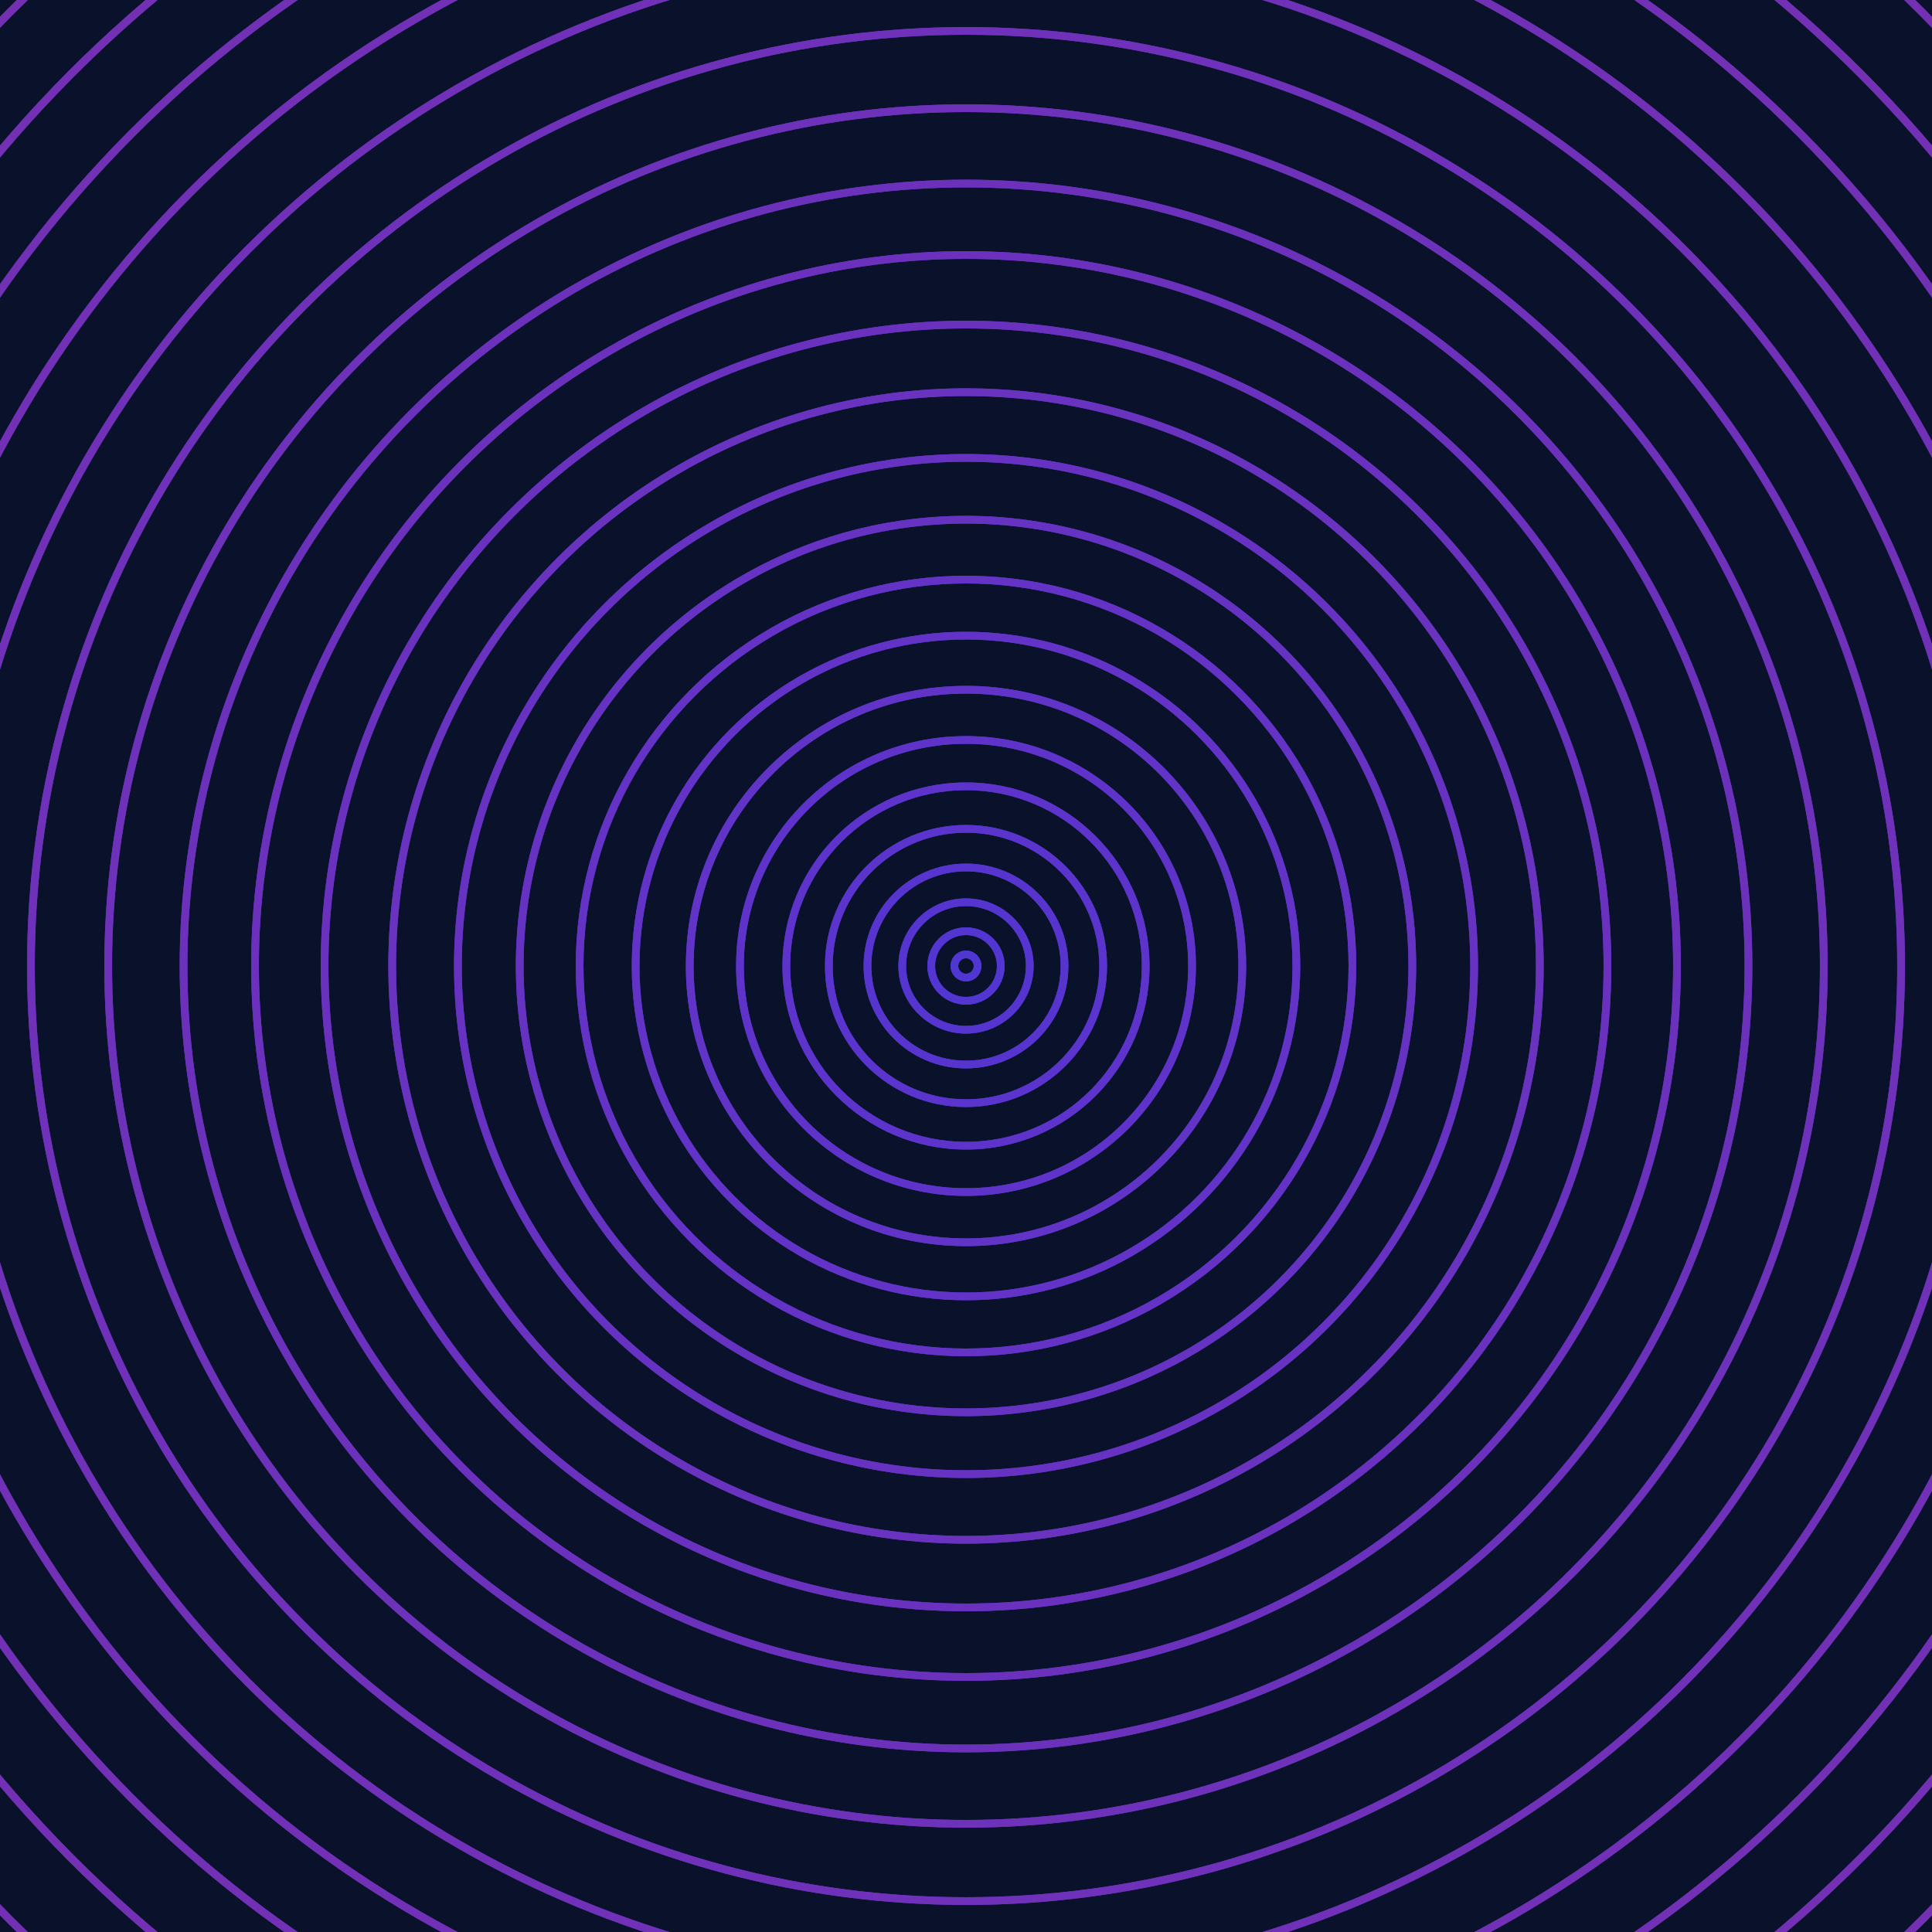 <svg xmlns="http://www.w3.org/2000/svg" xmlns:xlink="http://www.w3.org/1999/xlink" version="1.1" viewBox="-0 -0 1 1" width="500" height="500"><rect x="0" y="0" width="1" height="1" fill="#09122a"></rect><rect x="0" y="0" width="1" height="1" fill="#09122a"></rect><g><g><circle cx="0.5" cy="0.5" r="0.006" stroke="#3245c5" fill="none" stroke-width="0.004"><animate data-id="a0" attributeName="stroke" begin="indefinate" dur="0.1s" from="#b9a3ff" to="#3245c5"></animate></circle><circle cx="0.5" cy="0.5" r="0.018" stroke="#3343ca" fill="none" stroke-width="0.004"><animate data-id="a1" attributeName="stroke" begin="indefinate" dur="0.1s" from="#b9a3ff" to="#3245c5"></animate></circle><circle cx="0.5" cy="0.5" r="0.033" stroke="#3440d0" fill="none" stroke-width="0.004"><animate data-id="a2" attributeName="stroke" begin="indefinate" dur="0.1s" from="#b9a3ff" to="#3245c5"></animate></circle><circle cx="0.5" cy="0.5" r="0.051" stroke="#383fd2" fill="none" stroke-width="0.004"><animate data-id="a3" attributeName="stroke" begin="indefinate" dur="0.1s" from="#b9a3ff" to="#3245c5"></animate></circle><circle cx="0.5" cy="0.5" r="0.071" stroke="#3c3dd2" fill="none" stroke-width="0.004"><animate data-id="a4" attributeName="stroke" begin="indefinate" dur="0.1s" from="#b9a3ff" to="#3245c5"></animate></circle><circle cx="0.5" cy="0.5" r="0.093" stroke="#403cd2" fill="none" stroke-width="0.004"><animate data-id="a5" attributeName="stroke" begin="indefinate" dur="0.1s" from="#b9a3ff" to="#3245c5"></animate></circle><circle cx="0.5" cy="0.5" r="0.117" stroke="#443bd2" fill="none" stroke-width="0.004"><animate data-id="a6" attributeName="stroke" begin="indefinate" dur="0.1s" from="#b9a3ff" to="#3245c5"></animate></circle><circle cx="0.5" cy="0.5" r="0.143" stroke="#483ad2" fill="none" stroke-width="0.004"><animate data-id="a7" attributeName="stroke" begin="indefinate" dur="0.1s" from="#b9a3ff" to="#3245c5"></animate></circle><circle cx="0.5" cy="0.5" r="0.171" stroke="#4b38d2" fill="none" stroke-width="0.004"><animate data-id="a8" attributeName="stroke" begin="indefinate" dur="0.1s" from="#b9a3ff" to="#3245c5"></animate></circle><circle cx="0.5" cy="0.5" r="0.2" stroke="#4e37d2" fill="none" stroke-width="0.004"><animate data-id="a9" attributeName="stroke" begin="indefinate" dur="0.1s" from="#b9a3ff" to="#3245c5"></animate></circle><circle cx="0.5" cy="0.5" r="0.231" stroke="#5136d2" fill="none" stroke-width="0.004"><animate data-id="a10" attributeName="stroke" begin="indefinate" dur="0.1s" from="#b9a3ff" to="#3245c5"></animate></circle><circle cx="0.5" cy="0.5" r="0.263" stroke="#5435d1" fill="none" stroke-width="0.004"><animate data-id="a11" attributeName="stroke" begin="indefinate" dur="0.1s" from="#b9a3ff" to="#3245c5"></animate></circle><circle cx="0.5" cy="0.5" r="0.297" stroke="#5734cf" fill="none" stroke-width="0.004"><animate data-id="a12" attributeName="stroke" begin="indefinate" dur="0.1s" from="#b9a3ff" to="#3245c5"></animate></circle><circle cx="0.5" cy="0.5" r="0.332" stroke="#5934cd" fill="none" stroke-width="0.004"><animate data-id="a13" attributeName="stroke" begin="indefinate" dur="0.1s" from="#b9a3ff" to="#3245c5"></animate></circle><circle cx="0.5" cy="0.5" r="0.368" stroke="#5b34cc" fill="none" stroke-width="0.004"><animate data-id="a14" attributeName="stroke" begin="indefinate" dur="0.1s" from="#b9a3ff" to="#3245c5"></animate></circle><circle cx="0.5" cy="0.5" r="0.405" stroke="#5e33ca" fill="none" stroke-width="0.004"><animate data-id="a15" attributeName="stroke" begin="indefinate" dur="0.1s" from="#b9a3ff" to="#3245c5"></animate></circle><circle cx="0.5" cy="0.5" r="0.444" stroke="#6033c8" fill="none" stroke-width="0.004"><animate data-id="a16" attributeName="stroke" begin="indefinate" dur="0.1s" from="#b9a3ff" to="#3245c5"></animate></circle><circle cx="0.5" cy="0.5" r="0.484" stroke="#6133c6" fill="none" stroke-width="0.004"><animate data-id="a17" attributeName="stroke" begin="indefinate" dur="0.1s" from="#b9a3ff" to="#3245c5"></animate></circle><circle cx="0.5" cy="0.5" r="0.525" stroke="#6332c5" fill="none" stroke-width="0.004"><animate data-id="a18" attributeName="stroke" begin="indefinate" dur="0.1s" from="#b9a3ff" to="#3245c5"></animate></circle><circle cx="0.5" cy="0.5" r="0.567" stroke="#6532c3" fill="none" stroke-width="0.004"><animate data-id="a19" attributeName="stroke" begin="indefinate" dur="0.1s" from="#b9a3ff" to="#3245c5"></animate></circle><circle cx="0.5" cy="0.5" r="0.61" stroke="#6632c2" fill="none" stroke-width="0.004"><animate data-id="a20" attributeName="stroke" begin="indefinate" dur="0.1s" from="#b9a3ff" to="#3245c5"></animate></circle><circle cx="0.5" cy="0.5" r="0.654" stroke="#6832c0" fill="none" stroke-width="0.004"><animate data-id="a21" attributeName="stroke" begin="indefinate" dur="0.1s" from="#b9a3ff" to="#3245c5"></animate></circle><circle cx="0.5" cy="0.5" r="0.699" stroke="#6932bf" fill="none" stroke-width="0.004"><animate data-id="a22" attributeName="stroke" begin="indefinate" dur="0.1s" from="#b9a3ff" to="#3245c5"></animate></circle><circle cx="0.5" cy="0.5" r="0.745" stroke="#6b31bd" fill="none" stroke-width="0.004"><animate data-id="a23" attributeName="stroke" begin="indefinate" dur="0.1s" from="#b9a3ff" to="#3245c5"></animate></circle><circle cx="0.5" cy="0.5" r="0.792" stroke="#6c31bc" fill="none" stroke-width="0.004"><animate data-id="a24" attributeName="stroke" begin="indefinate" dur="0.1s" from="#b9a3ff" to="#3245c5"></animate></circle><animateTransform attributeName="transform" attributeType="XML" type="translate" values="0.031 0; 0.031 0;" keyTimes="0; 1" dur="0s" repeatCount="1"></animateTransform></g></g><g><g><circle cx="0.5" cy="0.5" r="0.006" stroke="#5036d2" fill="none" stroke-width="0.004"><animate data-id="b0" attributeName="stroke" begin="indefinate" dur="0.1s" from="#b9a3ff" to="#4e29e7"></animate></circle><circle cx="0.5" cy="0.5" r="0.018" stroke="#5335d2" fill="none" stroke-width="0.004"><animate data-id="b1" attributeName="stroke" begin="indefinate" dur="0.1s" from="#b9a3ff" to="#4e29e7"></animate></circle><circle cx="0.5" cy="0.5" r="0.033" stroke="#5534d0" fill="none" stroke-width="0.004"><animate data-id="b2" attributeName="stroke" begin="indefinate" dur="0.1s" from="#b9a3ff" to="#4e29e7"></animate></circle><circle cx="0.5" cy="0.5" r="0.051" stroke="#5834ce" fill="none" stroke-width="0.004"><animate data-id="b3" attributeName="stroke" begin="indefinate" dur="0.1s" from="#b9a3ff" to="#4e29e7"></animate></circle><circle cx="0.5" cy="0.5" r="0.071" stroke="#5a34cc" fill="none" stroke-width="0.004"><animate data-id="b4" attributeName="stroke" begin="indefinate" dur="0.1s" from="#b9a3ff" to="#4e29e7"></animate></circle><circle cx="0.5" cy="0.5" r="0.093" stroke="#5d33cb" fill="none" stroke-width="0.004"><animate data-id="b5" attributeName="stroke" begin="indefinate" dur="0.1s" from="#b9a3ff" to="#4e29e7"></animate></circle><circle cx="0.5" cy="0.5" r="0.117" stroke="#5f33c9" fill="none" stroke-width="0.004"><animate data-id="b6" attributeName="stroke" begin="indefinate" dur="0.1s" from="#b9a3ff" to="#4e29e7"></animate></circle><circle cx="0.5" cy="0.5" r="0.143" stroke="#6133c7" fill="none" stroke-width="0.004"><animate data-id="b7" attributeName="stroke" begin="indefinate" dur="0.1s" from="#b9a3ff" to="#4e29e7"></animate></circle><circle cx="0.5" cy="0.5" r="0.171" stroke="#6233c6" fill="none" stroke-width="0.004"><animate data-id="b8" attributeName="stroke" begin="indefinate" dur="0.1s" from="#b9a3ff" to="#4e29e7"></animate></circle><circle cx="0.5" cy="0.5" r="0.2" stroke="#6432c4" fill="none" stroke-width="0.004"><animate data-id="b9" attributeName="stroke" begin="indefinate" dur="0.1s" from="#b9a3ff" to="#4e29e7"></animate></circle><circle cx="0.5" cy="0.5" r="0.231" stroke="#6632c2" fill="none" stroke-width="0.004"><animate data-id="b10" attributeName="stroke" begin="indefinate" dur="0.1s" from="#b9a3ff" to="#4e29e7"></animate></circle><circle cx="0.5" cy="0.5" r="0.263" stroke="#6732c1" fill="none" stroke-width="0.004"><animate data-id="b11" attributeName="stroke" begin="indefinate" dur="0.1s" from="#b9a3ff" to="#4e29e7"></animate></circle><circle cx="0.5" cy="0.5" r="0.297" stroke="#6932bf" fill="none" stroke-width="0.004"><animate data-id="b12" attributeName="stroke" begin="indefinate" dur="0.1s" from="#b9a3ff" to="#4e29e7"></animate></circle><circle cx="0.5" cy="0.5" r="0.332" stroke="#6a31be" fill="none" stroke-width="0.004"><animate data-id="b13" attributeName="stroke" begin="indefinate" dur="0.1s" from="#b9a3ff" to="#4e29e7"></animate></circle><circle cx="0.5" cy="0.5" r="0.368" stroke="#6b31bc" fill="none" stroke-width="0.004"><animate data-id="b14" attributeName="stroke" begin="indefinate" dur="0.1s" from="#b9a3ff" to="#4e29e7"></animate></circle><circle cx="0.5" cy="0.5" r="0.405" stroke="#6c31bb" fill="none" stroke-width="0.004"><animate data-id="b15" attributeName="stroke" begin="indefinate" dur="0.1s" from="#b9a3ff" to="#4e29e7"></animate></circle><circle cx="0.5" cy="0.5" r="0.444" stroke="#6e31ba" fill="none" stroke-width="0.004"><animate data-id="b16" attributeName="stroke" begin="indefinate" dur="0.1s" from="#b9a3ff" to="#4e29e7"></animate></circle><circle cx="0.5" cy="0.5" r="0.484" stroke="#6f31b9" fill="none" stroke-width="0.004"><animate data-id="b17" attributeName="stroke" begin="indefinate" dur="0.1s" from="#b9a3ff" to="#4e29e7"></animate></circle><circle cx="0.5" cy="0.5" r="0.525" stroke="#7030b7" fill="none" stroke-width="0.004"><animate data-id="b18" attributeName="stroke" begin="indefinate" dur="0.1s" from="#b9a3ff" to="#4e29e7"></animate></circle><circle cx="0.5" cy="0.5" r="0.567" stroke="#7130b6" fill="none" stroke-width="0.004"><animate data-id="b19" attributeName="stroke" begin="indefinate" dur="0.1s" from="#b9a3ff" to="#4e29e7"></animate></circle><circle cx="0.5" cy="0.5" r="0.61" stroke="#7230b5" fill="none" stroke-width="0.004"><animate data-id="b20" attributeName="stroke" begin="indefinate" dur="0.1s" from="#b9a3ff" to="#4e29e7"></animate></circle><circle cx="0.5" cy="0.5" r="0.654" stroke="#7330b4" fill="none" stroke-width="0.004"><animate data-id="b21" attributeName="stroke" begin="indefinate" dur="0.1s" from="#b9a3ff" to="#4e29e7"></animate></circle><circle cx="0.5" cy="0.5" r="0.699" stroke="#7430b2" fill="none" stroke-width="0.004"><animate data-id="b22" attributeName="stroke" begin="indefinate" dur="0.1s" from="#b9a3ff" to="#4e29e7"></animate></circle><circle cx="0.5" cy="0.5" r="0.745" stroke="#7430b1" fill="none" stroke-width="0.004"><animate data-id="b23" attributeName="stroke" begin="indefinate" dur="0.1s" from="#b9a3ff" to="#4e29e7"></animate></circle><circle cx="0.5" cy="0.5" r="0.792" stroke="#752fb0" fill="none" stroke-width="0.004"><animate data-id="b24" attributeName="stroke" begin="indefinate" dur="0.1s" from="#b9a3ff" to="#4e29e7"></animate></circle><animateTransform attributeName="transform" attributeType="XML" type="translate" values="-0.031 0; -0.031 0;" keyTimes="0; 1" dur="0s" repeatCount="1"></animateTransform></g></g></svg>
